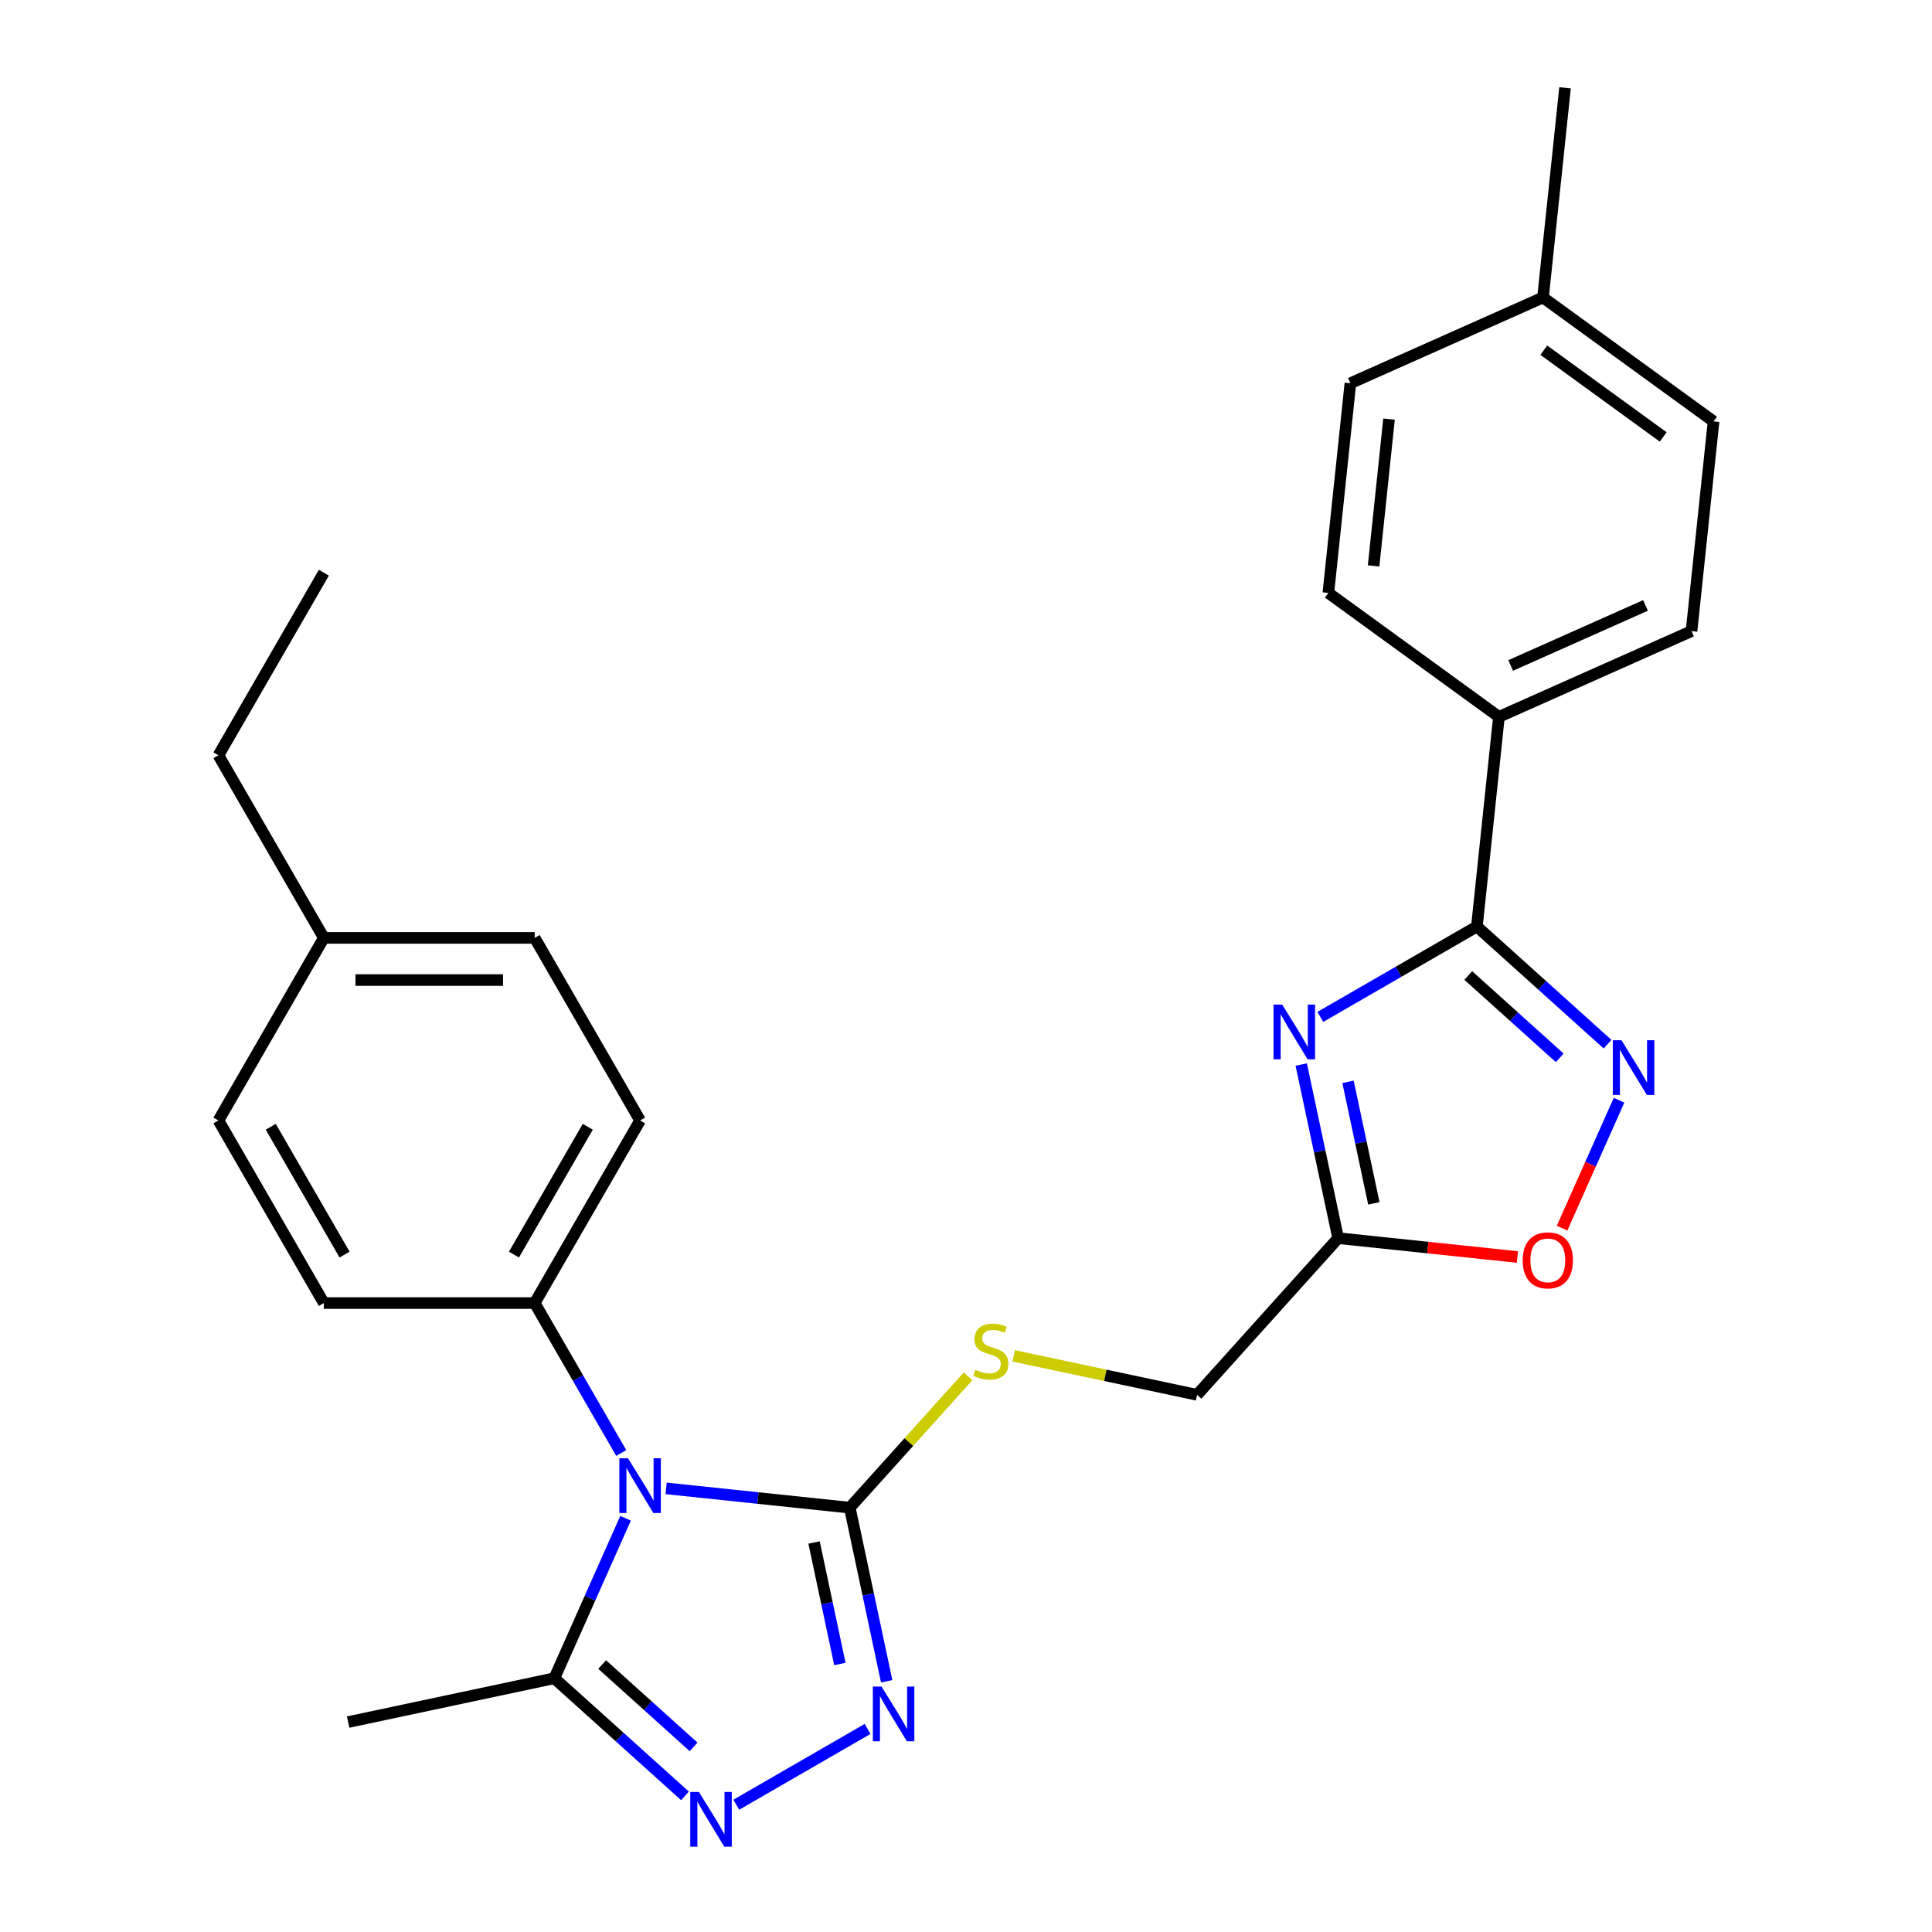 <?xml version='1.0' encoding='iso-8859-1'?>
<svg version='1.1' baseProfile='full'
              xmlns='http://www.w3.org/2000/svg'
                      xmlns:rdkit='http://www.rdkit.org/xml'
                      xmlns:xlink='http://www.w3.org/1999/xlink'
                  xml:space='preserve'
width='1000px' height='1000px' viewBox='0 0 1000 1000'>
<!-- END OF HEADER -->
<rect style='opacity:1.0;fill:#FFFFFF;stroke:none' width='1000' height='1000' x='0' y='0'> </rect>
<path class='bond-0' d='M 344.78,770.381 L 392.309,775.376' style='fill:none;fill-rule:evenodd;stroke:#0000FF;stroke-width:6px;stroke-linecap:butt;stroke-linejoin:miter;stroke-opacity:1' />
<path class='bond-0' d='M 392.309,775.376 L 439.839,780.372' style='fill:none;fill-rule:evenodd;stroke:#000000;stroke-width:6px;stroke-linecap:butt;stroke-linejoin:miter;stroke-opacity:1' />
<path class='bond-6' d='M 323.792,785.853 L 305.359,827.255' style='fill:none;fill-rule:evenodd;stroke:#0000FF;stroke-width:6px;stroke-linecap:butt;stroke-linejoin:miter;stroke-opacity:1' />
<path class='bond-6' d='M 305.359,827.255 L 286.926,868.656' style='fill:none;fill-rule:evenodd;stroke:#000000;stroke-width:6px;stroke-linecap:butt;stroke-linejoin:miter;stroke-opacity:1' />
<path class='bond-9' d='M 321.561,752.077 L 299.155,713.268' style='fill:none;fill-rule:evenodd;stroke:#0000FF;stroke-width:6px;stroke-linecap:butt;stroke-linejoin:miter;stroke-opacity:1' />
<path class='bond-9' d='M 299.155,713.268 L 276.749,674.46' style='fill:none;fill-rule:evenodd;stroke:#000000;stroke-width:6px;stroke-linecap:butt;stroke-linejoin:miter;stroke-opacity:1' />
<path class='bond-2' d='M 439.839,780.372 L 449.388,825.298' style='fill:none;fill-rule:evenodd;stroke:#000000;stroke-width:6px;stroke-linecap:butt;stroke-linejoin:miter;stroke-opacity:1' />
<path class='bond-2' d='M 449.388,825.298 L 458.938,870.224' style='fill:none;fill-rule:evenodd;stroke:#0000FF;stroke-width:6px;stroke-linecap:butt;stroke-linejoin:miter;stroke-opacity:1' />
<path class='bond-2' d='M 421.356,798.387 L 428.04,829.836' style='fill:none;fill-rule:evenodd;stroke:#000000;stroke-width:6px;stroke-linecap:butt;stroke-linejoin:miter;stroke-opacity:1' />
<path class='bond-2' d='M 428.04,829.836 L 434.725,861.284' style='fill:none;fill-rule:evenodd;stroke:#0000FF;stroke-width:6px;stroke-linecap:butt;stroke-linejoin:miter;stroke-opacity:1' />
<path class='bond-10' d='M 439.839,780.372 L 470.445,746.381' style='fill:none;fill-rule:evenodd;stroke:#000000;stroke-width:6px;stroke-linecap:butt;stroke-linejoin:miter;stroke-opacity:1' />
<path class='bond-10' d='M 470.445,746.381 L 501.05,712.39' style='fill:none;fill-rule:evenodd;stroke:#CCCC00;stroke-width:6px;stroke-linecap:butt;stroke-linejoin:miter;stroke-opacity:1' />
<path class='bond-1' d='M 673.519,551.016 L 683.069,595.942' style='fill:none;fill-rule:evenodd;stroke:#0000FF;stroke-width:6px;stroke-linecap:butt;stroke-linejoin:miter;stroke-opacity:1' />
<path class='bond-1' d='M 683.069,595.942 L 692.618,640.868' style='fill:none;fill-rule:evenodd;stroke:#000000;stroke-width:6px;stroke-linecap:butt;stroke-linejoin:miter;stroke-opacity:1' />
<path class='bond-1' d='M 697.732,559.956 L 704.417,591.404' style='fill:none;fill-rule:evenodd;stroke:#0000FF;stroke-width:6px;stroke-linecap:butt;stroke-linejoin:miter;stroke-opacity:1' />
<path class='bond-1' d='M 704.417,591.404 L 711.101,622.853' style='fill:none;fill-rule:evenodd;stroke:#000000;stroke-width:6px;stroke-linecap:butt;stroke-linejoin:miter;stroke-opacity:1' />
<path class='bond-3' d='M 683.398,526.352 L 723.916,502.958' style='fill:none;fill-rule:evenodd;stroke:#0000FF;stroke-width:6px;stroke-linecap:butt;stroke-linejoin:miter;stroke-opacity:1' />
<path class='bond-3' d='M 723.916,502.958 L 764.435,479.565' style='fill:none;fill-rule:evenodd;stroke:#000000;stroke-width:6px;stroke-linecap:butt;stroke-linejoin:miter;stroke-opacity:1' />
<path class='bond-27' d='M 449.059,894.888 L 381.101,934.124' style='fill:none;fill-rule:evenodd;stroke:#0000FF;stroke-width:6px;stroke-linecap:butt;stroke-linejoin:miter;stroke-opacity:1' />
<path class='bond-11' d='M 764.435,479.565 L 775.842,371.037' style='fill:none;fill-rule:evenodd;stroke:#000000;stroke-width:6px;stroke-linecap:butt;stroke-linejoin:miter;stroke-opacity:1' />
<path class='bond-29' d='M 764.435,479.565 L 798.249,510.011' style='fill:none;fill-rule:evenodd;stroke:#000000;stroke-width:6px;stroke-linecap:butt;stroke-linejoin:miter;stroke-opacity:1' />
<path class='bond-29' d='M 798.249,510.011 L 832.063,540.457' style='fill:none;fill-rule:evenodd;stroke:#0000FF;stroke-width:6px;stroke-linecap:butt;stroke-linejoin:miter;stroke-opacity:1' />
<path class='bond-29' d='M 759.975,504.918 L 783.645,526.23' style='fill:none;fill-rule:evenodd;stroke:#000000;stroke-width:6px;stroke-linecap:butt;stroke-linejoin:miter;stroke-opacity:1' />
<path class='bond-29' d='M 783.645,526.23 L 807.315,547.543' style='fill:none;fill-rule:evenodd;stroke:#0000FF;stroke-width:6px;stroke-linecap:butt;stroke-linejoin:miter;stroke-opacity:1' />
<path class='bond-4' d='M 354.554,929.549 L 320.74,899.102' style='fill:none;fill-rule:evenodd;stroke:#0000FF;stroke-width:6px;stroke-linecap:butt;stroke-linejoin:miter;stroke-opacity:1' />
<path class='bond-4' d='M 320.74,899.102 L 286.926,868.656' style='fill:none;fill-rule:evenodd;stroke:#000000;stroke-width:6px;stroke-linecap:butt;stroke-linejoin:miter;stroke-opacity:1' />
<path class='bond-4' d='M 359.014,904.195 L 335.344,882.883' style='fill:none;fill-rule:evenodd;stroke:#0000FF;stroke-width:6px;stroke-linecap:butt;stroke-linejoin:miter;stroke-opacity:1' />
<path class='bond-4' d='M 335.344,882.883 L 311.674,861.571' style='fill:none;fill-rule:evenodd;stroke:#000000;stroke-width:6px;stroke-linecap:butt;stroke-linejoin:miter;stroke-opacity:1' />
<path class='bond-5' d='M 838.012,569.472 L 823.271,602.581' style='fill:none;fill-rule:evenodd;stroke:#0000FF;stroke-width:6px;stroke-linecap:butt;stroke-linejoin:miter;stroke-opacity:1' />
<path class='bond-5' d='M 823.271,602.581 L 808.53,635.689' style='fill:none;fill-rule:evenodd;stroke:#FF0000;stroke-width:6px;stroke-linecap:butt;stroke-linejoin:miter;stroke-opacity:1' />
<path class='bond-23' d='M 286.926,868.656 L 180.185,891.345' style='fill:none;fill-rule:evenodd;stroke:#000000;stroke-width:6px;stroke-linecap:butt;stroke-linejoin:miter;stroke-opacity:1' />
<path class='bond-7' d='M 692.618,640.868 L 619.599,721.964' style='fill:none;fill-rule:evenodd;stroke:#000000;stroke-width:6px;stroke-linecap:butt;stroke-linejoin:miter;stroke-opacity:1' />
<path class='bond-8' d='M 692.618,640.868 L 739.018,645.745' style='fill:none;fill-rule:evenodd;stroke:#000000;stroke-width:6px;stroke-linecap:butt;stroke-linejoin:miter;stroke-opacity:1' />
<path class='bond-8' d='M 739.018,645.745 L 785.417,650.622' style='fill:none;fill-rule:evenodd;stroke:#FF0000;stroke-width:6px;stroke-linecap:butt;stroke-linejoin:miter;stroke-opacity:1' />
<path class='bond-13' d='M 276.749,674.46 L 331.311,579.954' style='fill:none;fill-rule:evenodd;stroke:#000000;stroke-width:6px;stroke-linecap:butt;stroke-linejoin:miter;stroke-opacity:1' />
<path class='bond-13' d='M 266.032,649.371 L 304.226,583.218' style='fill:none;fill-rule:evenodd;stroke:#000000;stroke-width:6px;stroke-linecap:butt;stroke-linejoin:miter;stroke-opacity:1' />
<path class='bond-14' d='M 276.749,674.46 L 167.623,674.46' style='fill:none;fill-rule:evenodd;stroke:#000000;stroke-width:6px;stroke-linecap:butt;stroke-linejoin:miter;stroke-opacity:1' />
<path class='bond-12' d='M 524.666,701.786 L 572.133,711.875' style='fill:none;fill-rule:evenodd;stroke:#CCCC00;stroke-width:6px;stroke-linecap:butt;stroke-linejoin:miter;stroke-opacity:1' />
<path class='bond-12' d='M 572.133,711.875 L 619.599,721.964' style='fill:none;fill-rule:evenodd;stroke:#000000;stroke-width:6px;stroke-linecap:butt;stroke-linejoin:miter;stroke-opacity:1' />
<path class='bond-15' d='M 775.842,371.037 L 875.533,326.652' style='fill:none;fill-rule:evenodd;stroke:#000000;stroke-width:6px;stroke-linecap:butt;stroke-linejoin:miter;stroke-opacity:1' />
<path class='bond-15' d='M 781.918,344.441 L 851.702,313.372' style='fill:none;fill-rule:evenodd;stroke:#000000;stroke-width:6px;stroke-linecap:butt;stroke-linejoin:miter;stroke-opacity:1' />
<path class='bond-16' d='M 775.842,371.037 L 687.557,306.895' style='fill:none;fill-rule:evenodd;stroke:#000000;stroke-width:6px;stroke-linecap:butt;stroke-linejoin:miter;stroke-opacity:1' />
<path class='bond-20' d='M 331.311,579.954 L 276.749,485.449' style='fill:none;fill-rule:evenodd;stroke:#000000;stroke-width:6px;stroke-linecap:butt;stroke-linejoin:miter;stroke-opacity:1' />
<path class='bond-19' d='M 167.623,674.46 L 113.061,579.954' style='fill:none;fill-rule:evenodd;stroke:#000000;stroke-width:6px;stroke-linecap:butt;stroke-linejoin:miter;stroke-opacity:1' />
<path class='bond-19' d='M 178.34,649.371 L 140.146,583.218' style='fill:none;fill-rule:evenodd;stroke:#000000;stroke-width:6px;stroke-linecap:butt;stroke-linejoin:miter;stroke-opacity:1' />
<path class='bond-18' d='M 875.533,326.652 L 886.939,218.124' style='fill:none;fill-rule:evenodd;stroke:#000000;stroke-width:6px;stroke-linecap:butt;stroke-linejoin:miter;stroke-opacity:1' />
<path class='bond-17' d='M 687.557,306.895 L 698.964,198.367' style='fill:none;fill-rule:evenodd;stroke:#000000;stroke-width:6px;stroke-linecap:butt;stroke-linejoin:miter;stroke-opacity:1' />
<path class='bond-17' d='M 710.974,292.897 L 718.959,216.928' style='fill:none;fill-rule:evenodd;stroke:#000000;stroke-width:6px;stroke-linecap:butt;stroke-linejoin:miter;stroke-opacity:1' />
<path class='bond-21' d='M 698.964,198.367 L 798.655,153.982' style='fill:none;fill-rule:evenodd;stroke:#000000;stroke-width:6px;stroke-linecap:butt;stroke-linejoin:miter;stroke-opacity:1' />
<path class='bond-30' d='M 886.939,218.124 L 798.655,153.982' style='fill:none;fill-rule:evenodd;stroke:#000000;stroke-width:6px;stroke-linecap:butt;stroke-linejoin:miter;stroke-opacity:1' />
<path class='bond-30' d='M 860.868,226.16 L 799.069,181.26' style='fill:none;fill-rule:evenodd;stroke:#000000;stroke-width:6px;stroke-linecap:butt;stroke-linejoin:miter;stroke-opacity:1' />
<path class='bond-22' d='M 113.061,579.954 L 167.623,485.449' style='fill:none;fill-rule:evenodd;stroke:#000000;stroke-width:6px;stroke-linecap:butt;stroke-linejoin:miter;stroke-opacity:1' />
<path class='bond-28' d='M 276.749,485.449 L 167.623,485.449' style='fill:none;fill-rule:evenodd;stroke:#000000;stroke-width:6px;stroke-linecap:butt;stroke-linejoin:miter;stroke-opacity:1' />
<path class='bond-28' d='M 260.38,507.274 L 183.992,507.274' style='fill:none;fill-rule:evenodd;stroke:#000000;stroke-width:6px;stroke-linecap:butt;stroke-linejoin:miter;stroke-opacity:1' />
<path class='bond-25' d='M 798.655,153.982 L 810.062,45.455' style='fill:none;fill-rule:evenodd;stroke:#000000;stroke-width:6px;stroke-linecap:butt;stroke-linejoin:miter;stroke-opacity:1' />
<path class='bond-24' d='M 167.623,485.449 L 113.061,390.944' style='fill:none;fill-rule:evenodd;stroke:#000000;stroke-width:6px;stroke-linecap:butt;stroke-linejoin:miter;stroke-opacity:1' />
<path class='bond-26' d='M 113.061,390.944 L 167.623,296.438' style='fill:none;fill-rule:evenodd;stroke:#000000;stroke-width:6px;stroke-linecap:butt;stroke-linejoin:miter;stroke-opacity:1' />
<path  class='atom-0' d='M 325.051 754.805
L 334.331 769.805
Q 335.251 771.285, 336.731 773.965
Q 338.211 776.645, 338.291 776.805
L 338.291 754.805
L 342.051 754.805
L 342.051 783.125
L 338.171 783.125
L 328.211 766.725
Q 327.051 764.805, 325.811 762.605
Q 324.611 760.405, 324.251 759.725
L 324.251 783.125
L 320.571 783.125
L 320.571 754.805
L 325.051 754.805
' fill='#0000FF'/>
<path  class='atom-2' d='M 663.67 519.968
L 672.95 534.968
Q 673.87 536.448, 675.35 539.128
Q 676.83 541.808, 676.91 541.968
L 676.91 519.968
L 680.67 519.968
L 680.67 548.288
L 676.79 548.288
L 666.83 531.888
Q 665.67 529.968, 664.43 527.768
Q 663.23 525.568, 662.87 524.888
L 662.87 548.288
L 659.19 548.288
L 659.19 519.968
L 663.67 519.968
' fill='#0000FF'/>
<path  class='atom-3' d='M 456.267 872.953
L 465.547 887.953
Q 466.467 889.433, 467.947 892.113
Q 469.427 894.793, 469.507 894.953
L 469.507 872.953
L 473.267 872.953
L 473.267 901.273
L 469.387 901.273
L 459.427 884.873
Q 458.267 882.953, 457.027 880.753
Q 455.827 878.553, 455.467 877.873
L 455.467 901.273
L 451.787 901.273
L 451.787 872.953
L 456.267 872.953
' fill='#0000FF'/>
<path  class='atom-5' d='M 361.762 927.515
L 371.042 942.515
Q 371.962 943.995, 373.442 946.675
Q 374.922 949.355, 375.002 949.515
L 375.002 927.515
L 378.762 927.515
L 378.762 955.835
L 374.882 955.835
L 364.922 939.435
Q 363.762 937.515, 362.522 935.315
Q 361.322 933.115, 360.962 932.435
L 360.962 955.835
L 357.282 955.835
L 357.282 927.515
L 361.762 927.515
' fill='#0000FF'/>
<path  class='atom-6' d='M 839.271 538.424
L 848.551 553.424
Q 849.471 554.904, 850.951 557.584
Q 852.431 560.264, 852.511 560.424
L 852.511 538.424
L 856.271 538.424
L 856.271 566.744
L 852.391 566.744
L 842.431 550.344
Q 841.271 548.424, 840.031 546.224
Q 838.831 544.024, 838.471 543.344
L 838.471 566.744
L 834.791 566.744
L 834.791 538.424
L 839.271 538.424
' fill='#0000FF'/>
<path  class='atom-9' d='M 788.146 652.355
Q 788.146 645.555, 791.506 641.755
Q 794.866 637.955, 801.146 637.955
Q 807.426 637.955, 810.786 641.755
Q 814.146 645.555, 814.146 652.355
Q 814.146 659.235, 810.746 663.155
Q 807.346 667.035, 801.146 667.035
Q 794.906 667.035, 791.506 663.155
Q 788.146 659.275, 788.146 652.355
M 801.146 663.835
Q 805.466 663.835, 807.786 660.955
Q 810.146 658.035, 810.146 652.355
Q 810.146 646.795, 807.786 643.995
Q 805.466 641.155, 801.146 641.155
Q 796.826 641.155, 794.466 643.955
Q 792.146 646.755, 792.146 652.355
Q 792.146 658.075, 794.466 660.955
Q 796.826 663.835, 801.146 663.835
' fill='#FF0000'/>
<path  class='atom-11' d='M 504.858 708.996
Q 505.178 709.116, 506.498 709.676
Q 507.818 710.236, 509.258 710.596
Q 510.738 710.916, 512.178 710.916
Q 514.858 710.916, 516.418 709.636
Q 517.978 708.316, 517.978 706.036
Q 517.978 704.476, 517.178 703.516
Q 516.418 702.556, 515.218 702.036
Q 514.018 701.516, 512.018 700.916
Q 509.498 700.156, 507.978 699.436
Q 506.498 698.716, 505.418 697.196
Q 504.378 695.676, 504.378 693.116
Q 504.378 689.556, 506.778 687.356
Q 509.218 685.156, 514.018 685.156
Q 517.298 685.156, 521.018 686.716
L 520.098 689.796
Q 516.698 688.396, 514.138 688.396
Q 511.378 688.396, 509.858 689.556
Q 508.338 690.676, 508.378 692.636
Q 508.378 694.156, 509.138 695.076
Q 509.938 695.996, 511.058 696.516
Q 512.218 697.036, 514.138 697.636
Q 516.698 698.436, 518.218 699.236
Q 519.738 700.036, 520.818 701.676
Q 521.938 703.276, 521.938 706.036
Q 521.938 709.956, 519.298 712.076
Q 516.698 714.156, 512.338 714.156
Q 509.818 714.156, 507.898 713.596
Q 506.018 713.076, 503.778 712.156
L 504.858 708.996
' fill='#CCCC00'/>
</svg>
